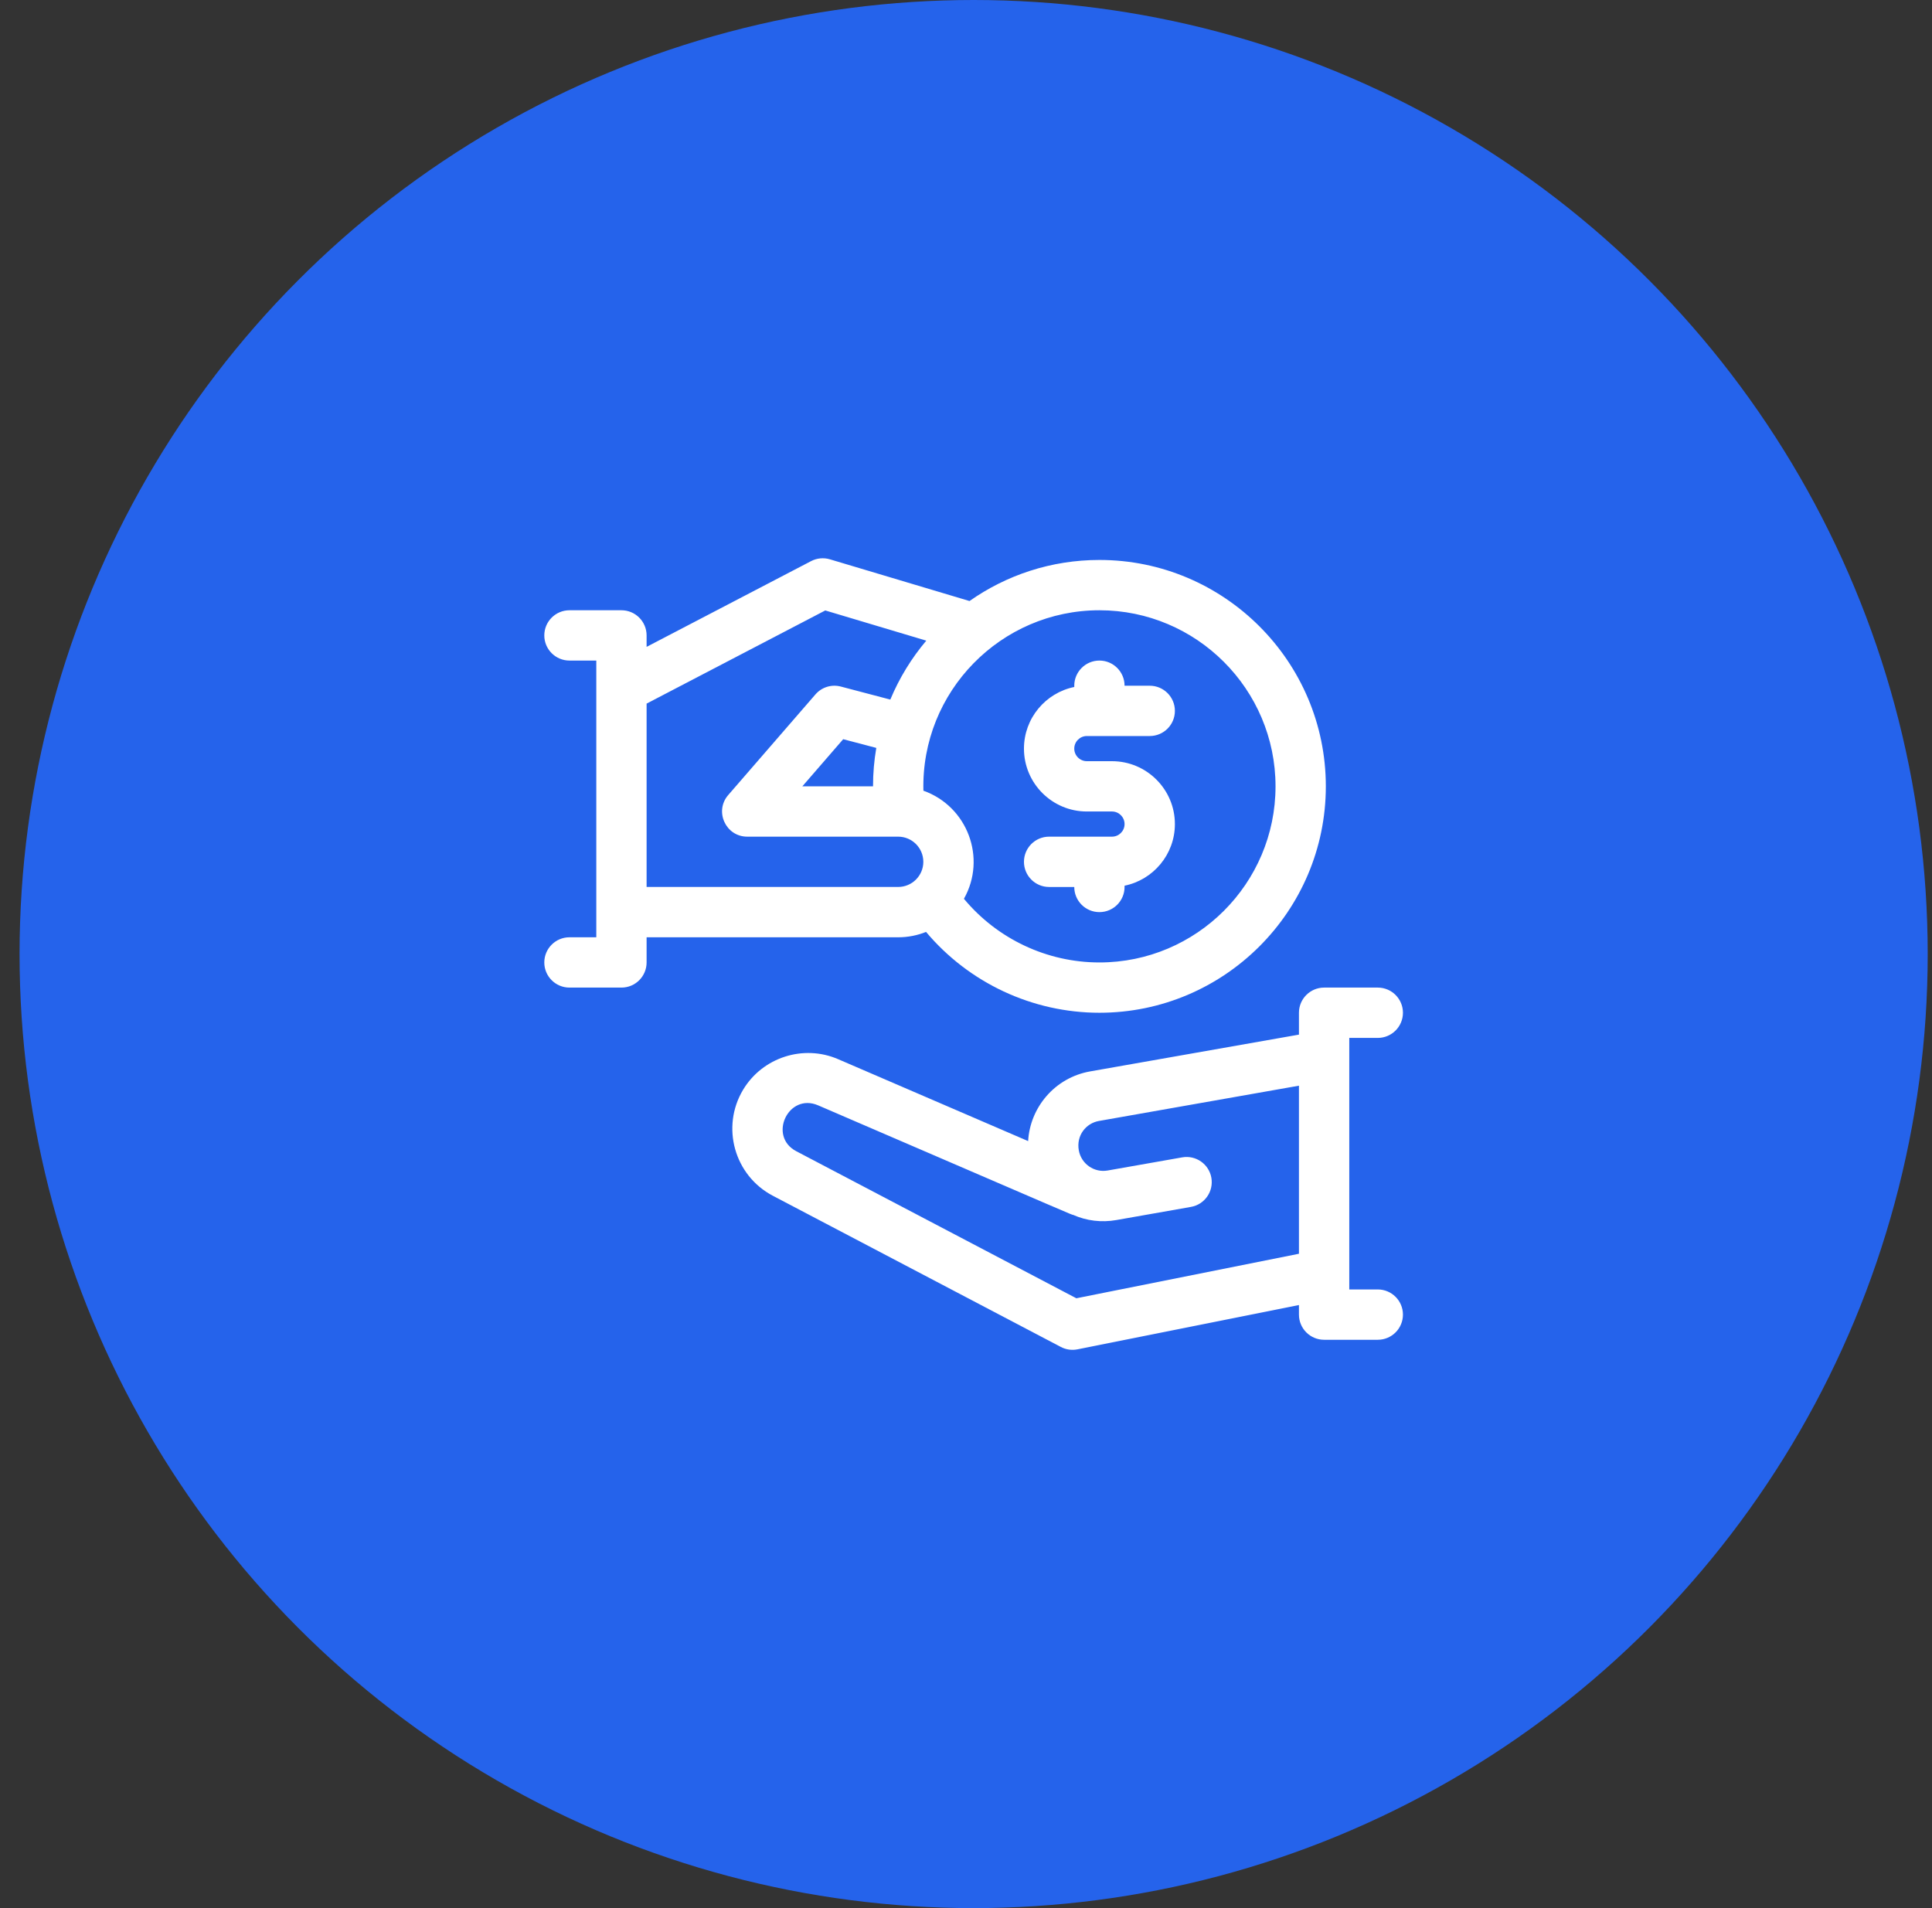 <svg width="81" height="80" viewBox="0 0 81 80" fill="none" xmlns="http://www.w3.org/2000/svg">
<rect x="0" y="0" width="81" height="80" fill="#333333" stroke="none"/>
<circle cx="40.82" cy="40" r="40" fill="#2563EB"/>
<g clip-path="url(#clip0_7990_25743)">
<path d="M37.656 39.297C38.069 39.297 38.463 39.217 38.825 39.072C40.62 41.207 43.281 42.461 46.094 42.461C51.328 42.461 55.586 38.203 55.586 32.969C55.586 27.735 51.328 23.477 46.094 23.477C44.069 23.477 42.19 24.114 40.647 25.199L34.794 23.45C34.531 23.372 34.248 23.399 34.005 23.526L27.109 27.121V26.641C27.109 26.058 26.637 25.586 26.055 25.586H23.875C23.293 25.586 22.82 26.058 22.82 26.641C22.82 27.223 23.293 27.695 23.875 27.695H25V39.297H23.875C23.293 39.297 22.82 39.769 22.82 40.352C22.82 40.934 23.293 41.406 23.875 41.406H26.055C26.637 41.406 27.109 40.934 27.109 40.352V39.297H37.656ZM36.602 32.969H33.638L35.351 30.992L36.739 31.357C36.649 31.881 36.602 32.419 36.602 32.969ZM53.477 32.969C53.477 37.04 50.165 40.352 46.094 40.352C43.892 40.352 41.81 39.364 40.413 37.683C41.374 35.98 40.566 33.81 38.714 33.151C38.612 28.994 41.965 25.586 46.094 25.586C50.165 25.586 53.477 28.898 53.477 32.969ZM34.6 25.594L38.835 26.86C38.214 27.596 37.703 28.428 37.327 29.331L35.253 28.785C34.864 28.682 34.451 28.81 34.188 29.114L30.531 33.333C29.941 34.013 30.425 35.078 31.328 35.078H37.656C38.238 35.078 38.711 35.551 38.711 36.133C38.711 36.714 38.238 37.187 37.656 37.187H27.109V29.5L34.6 25.594Z" fill="white"/>
<path d="M46.621 35.078H43.984C43.402 35.078 42.93 35.55 42.93 36.133C42.93 36.715 43.402 37.188 43.984 37.188H45.039C45.039 37.77 45.511 38.242 46.094 38.242C46.676 38.242 47.148 37.77 47.148 37.188V37.134C48.35 36.889 49.258 35.824 49.258 34.551C49.258 33.097 48.075 31.914 46.621 31.914H45.566C45.276 31.914 45.039 31.677 45.039 31.387C45.039 31.096 45.276 30.859 45.566 30.859H48.203C48.786 30.859 49.258 30.387 49.258 29.805C49.258 29.222 48.786 28.75 48.203 28.75H47.148C47.148 28.168 46.676 27.695 46.094 27.695C45.511 27.695 45.039 28.168 45.039 28.75V28.803C43.837 29.048 42.93 30.113 42.93 31.387C42.93 32.841 44.112 34.023 45.566 34.023H46.621C46.912 34.023 47.148 34.26 47.148 34.551C47.148 34.842 46.912 35.078 46.621 35.078Z" fill="white"/>
<path d="M57.764 54.062H56.569C56.569 53.716 56.569 44.23 56.569 43.516H57.764C58.347 43.516 58.819 43.043 58.819 42.461C58.819 41.879 58.347 41.406 57.764 41.406H55.514C54.932 41.406 54.459 41.879 54.459 42.461V43.378C54.381 43.39 45.806 44.903 45.706 44.92C44.22 45.182 43.185 46.433 43.105 47.842L35.135 44.406C33.681 43.779 31.97 44.331 31.155 45.689C30.218 47.251 30.788 49.286 32.402 50.134L44.477 56.473C44.684 56.582 44.929 56.622 45.174 56.573L54.459 54.716V55.117C54.459 55.7 54.932 56.172 55.514 56.172H57.764C58.347 56.172 58.819 55.7 58.819 55.117C58.819 54.535 58.347 54.062 57.764 54.062ZM45.127 54.432L33.383 48.266C32.189 47.639 33.051 45.805 34.3 46.343C45.587 51.208 44.859 50.902 44.992 50.936C45.555 51.184 46.181 51.263 46.805 51.152L49.932 50.601C50.505 50.5 50.888 49.953 50.787 49.379C50.686 48.806 50.139 48.423 49.565 48.524L46.439 49.075C45.877 49.175 45.331 48.802 45.229 48.228C45.118 47.597 45.538 47.092 46.073 46.998L54.459 45.519V52.565L45.127 54.432Z" fill="white"/>
</g>
<defs>
<clipPath id="clip0_7990_25743">
<rect width="36" height="36" fill="white" transform="translate(22.82 22)"/>
</clipPath>
</defs>
</svg>
